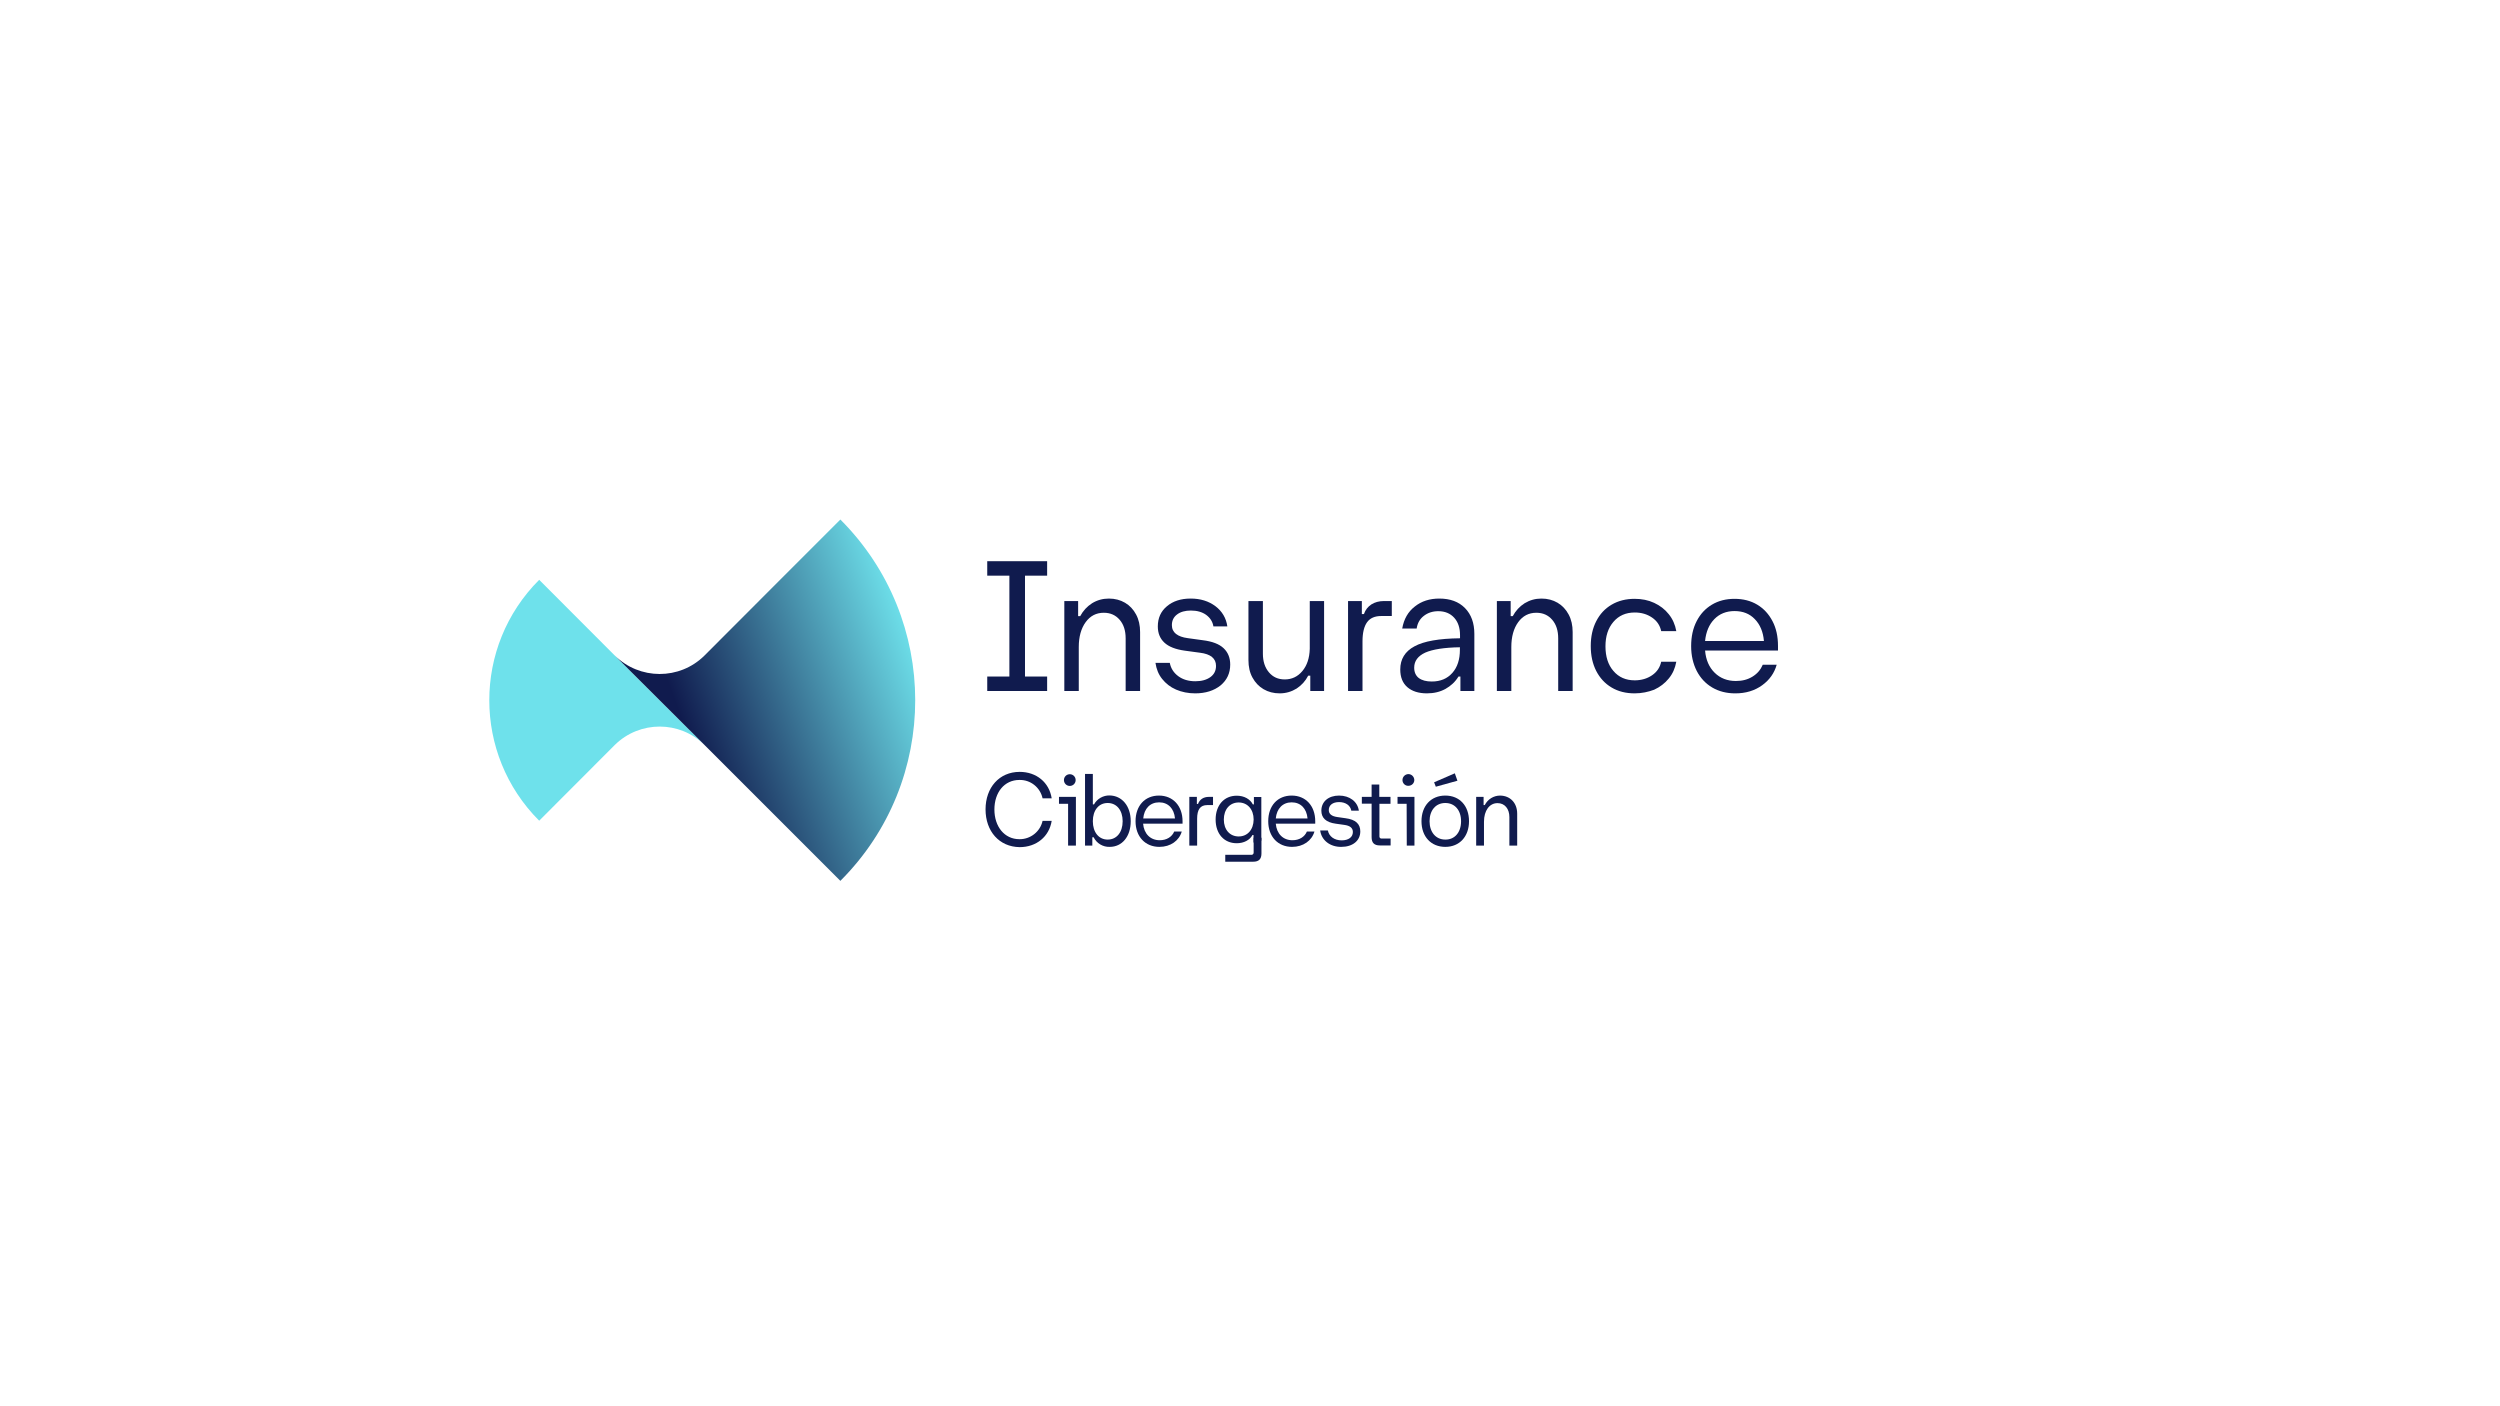 <?xml version="1.0" encoding="UTF-8"?> <svg xmlns="http://www.w3.org/2000/svg" xmlns:xlink="http://www.w3.org/1999/xlink" version="1.1" id="Layer_1" x="0px" y="0px" viewBox="0 0 1920 1080" style="enable-background:new 0 0 1920 1080;" xml:space="preserve"> <style type="text/css"> .st0{fill:#101B4E;} .st1{fill:#6EE1EB;} .st2{fill:url(#SVGID_1_);} </style> <g> <path class="st0" d="M756.9,621.6c0-16.7,10.5-28.8,26.2-28.8c12.9,0,22.7,8.1,24.6,20.3h-7c-1.8-8.3-9.2-14.3-17.8-14.1 c-11.6,0-19.2,9.6-19.2,22.7c0,13.1,7.7,22.8,19.2,22.8c8.5,0.1,16-5.8,17.8-14.1h7c-1.9,12.1-11.7,20.2-24.6,20.2 C767.4,650.4,756.9,638.4,756.9,621.6z"></path> <path class="st0" d="M820.3,617.3h-7v-5.3h13v37.4h-6V617.3z M817.1,599.1c0-2.5,2-4.5,4.5-4.5c2.5,0,4.5,2,4.5,4.5 c0,2.5-2,4.5-4.5,4.5C819.1,603.6,817.1,601.6,817.1,599.1z"></path> <path class="st0" d="M868.4,630.7c0,11.8-6.7,19.7-16.1,19.7c-5.2,0.2-10.1-2.7-12.4-7.4h-1v6.4h-5.6v-55h6v23.4h0.9 c2.4-4.4,7.1-7,12-6.9C861.7,611.1,868.4,619,868.4,630.7z M862.2,630.7c0-8.4-4.6-14-11.5-14s-11.4,5.6-11.4,14 s4.5,14.1,11.4,14.1S862.2,639.2,862.2,630.7z"></path> <path class="st0" d="M908.2,632.6h-30.3c0.7,7.8,5.6,12.7,12.8,12.7c5.3,0,9.4-2.6,11.1-6.7h5.8c-2,7-8.6,11.8-17.2,11.8 c-10.8,0-18.3-7.8-18.3-19.7s7.2-19.7,18-19.7c10.7,0,18.1,7.9,18.1,19.7V632.6z M878,628.6h24.4c-0.7-7.7-5.3-12.4-12.2-12.4 S878.7,621,878,628.6L878,628.6z"></path> <path class="st0" d="M931.6,612.1v6.2h-4.4c-5.4,0-7.8,3.4-7.8,10.5v20.6h-6v-37.4h5.8v5.4h0.9c1.2-3.4,4.2-5.4,8.3-5.4H931.6z"></path> <path class="st0" d="M1010.1,632.6h-30.3c0.7,7.8,5.6,12.7,12.8,12.7c5.3,0,9.4-2.6,11.1-6.7h5.8c-2,7-8.6,11.8-17.2,11.8 c-10.8,0-18.3-7.8-18.3-19.7s7.2-19.7,18-19.7s18.1,7.9,18.1,19.7L1010.1,632.6z M979.8,628.6h24.4c-0.7-7.7-5.3-12.4-12.2-12.4 S980.5,621,979.8,628.6L979.8,628.6z"></path> <path class="st0" d="M1013.9,637.8h5.9c0.9,4.6,5,7.6,10.6,7.6c5.3,0,8.6-2.5,8.6-6.4c0-3.1-2.1-4.9-6.7-5.5l-6.4-0.9 c-7.6-1-11.1-4.5-11.1-10c0-7,5.5-11.6,13.6-11.6s14.2,4.6,15.2,11.6h-5.8c-0.7-4-4.3-6.6-9.4-6.6c-4.8,0-7.9,2.3-7.9,6.1 c0,3.1,2.3,4.8,6.6,5.4l6.3,0.9c7.8,1,11.3,4.5,11.3,10.1c0,7.2-5.9,11.9-14.6,11.9C1021.6,650.5,1014.9,645.4,1013.9,637.8z"></path> <path class="st0" d="M1059.4,617.3v25c-0.1,0.8,0.5,1.6,1.3,1.7c0.1,0,0.3,0,0.4,0h6.9v5.3h-8.2c-4.4,0-6.4-2-6.4-6.4v-25.7h-7.5 V612h7.5v-9.5h5.9v9.5h8.6v5.3L1059.4,617.3z"></path> <path class="st0" d="M1080.3,617.3h-7v-5.3h13v37.4h-5.9L1080.3,617.3z M1077.1,599.1c0-2.5,2-4.5,4.5-4.6c2.5,0,4.5,2,4.6,4.5 c0,0,0,0,0,0c0,2.5-2,4.5-4.6,4.5C1079.1,603.6,1077.1,601.5,1077.1,599.1z"></path> <path class="st0" d="M1091.7,630.7c0-11.8,7.3-19.7,18.3-19.7s18.2,7.9,18.2,19.7s-7.3,19.7-18.2,19.7S1091.7,642.6,1091.7,630.7z M1122.1,630.7c0-8.4-4.8-14-12.1-14s-12.1,5.6-12.1,14s4.8,14.1,12.1,14.1C1117.3,644.9,1122.1,639.2,1122.1,630.7z M1101.4,600.8 l15.9-6.9l2,5.7l-16.6,4.6L1101.4,600.8z"></path> <path class="st0" d="M1165.2,624.9v24.5h-6v-21.9c0-6.4-3.6-10.7-9.1-10.7c-6.2,0-10.4,5.7-10.4,14.3v18.3h-6v-37.4h5.7v6.3h0.9 c2.3-4.5,6.8-7.3,11.8-7.3C1159.8,611.1,1165.2,616.6,1165.2,624.9z"></path> <path class="st0" d="M963,612.1v5.7h-0.8c-2.1-4.1-6.7-6.7-12.4-6.7c-9.7,0-16.2,7.3-16.2,18.3c0,11,6.5,18.2,16.2,18.2 c5.5,0,10-2.4,12.1-6.3h0.8v4.7c0,0.4,0,0.7,0,1.1l6-1.5v-33.5H963z M951.3,642.4c-6.8,0-11.4-5.2-11.4-13s4.6-13.1,11.4-13.1 s11.5,5.3,11.5,13.1C962.7,637.2,958.1,642.4,951.3,642.4z"></path> <path class="st0" d="M941,656.5v5.3h21.4c4.4,0,6.4-2,6.4-6.4v-12h-6v11.3c0.1,0.8-0.5,1.6-1.3,1.8c-0.2,0-0.3,0-0.5,0L941,656.5z"></path> <path class="st1" d="M471.9,503.2l-57.8-57.9l0,0c-51.1,51.1-51.1,133.9,0,185l57.8-57.9l0.1-0.1l0.2-0.2 c19.1-18.8,49.9-18.8,68.9,0.1L471.9,503.2z"></path> <linearGradient id="SVGID_1_" gradientUnits="userSpaceOnUse" x1="532.946" y1="499.291" x2="710.553" y2="563.935" gradientTransform="matrix(1 0 0 -1 0 1078.11)"> <stop offset="0" style="stop-color:#101B4E"></stop> <stop offset="1" style="stop-color:#6EE1EB"></stop> </linearGradient> <path class="st2" d="M472.1,503.4c19.1,18.9,49.8,19,68.9,0.1l0.1-0.1l0.2-0.2l0,0l57.8-57.9l46.3-46.3 c76.6,76.6,76.7,200.9,0,277.5c0,0,0,0,0,0l-46.3-46.3l0,0l-58-58L472.1,503.4z"></path> <g> <path class="st0" d="M804.2,442.1h-17v77.5h17v11.1h-46v-11.1h17v-77.5h-17V431h46V442.1z"></path> <path class="st0" d="M851.6,459.7c4.7,0,8.8,1.1,12.4,3.2c3.6,2.1,6.4,5.1,8.5,9c2.1,3.9,3.1,8.4,3.1,13.5v45.3h-11.1v-40.4 c0-6-1.5-10.7-4.6-14.3c-3.1-3.6-7.1-5.4-12.2-5.4c-5.8,0-10.4,2.4-13.9,7.2c-3.5,4.8-5.3,11.2-5.3,19.1v33.8h-11.1v-69.1H828 v11.6h1.6c2.2-4.1,5.2-7.4,9.1-9.9C842.6,460.9,846.9,459.7,851.6,459.7z"></path> <path class="st0" d="M917.9,532.5c-5.4,0-10.3-1-14.7-2.9c-4.4-1.9-7.9-4.7-10.7-8.2c-2.8-3.5-4.4-7.6-5.1-12.3h11 c0.8,4.2,3,7.6,6.5,10.2c3.5,2.6,7.9,3.9,13.1,3.9c4.9,0,8.7-1.1,11.6-3.2c2.9-2.1,4.3-5,4.3-8.6c0-5.7-4.1-9.1-12.3-10.1 l-11.8-1.6c-7-1-12.2-3-15.6-6.2c-3.3-3.1-5-7.2-5-12.4c0-6.4,2.3-11.6,7-15.5c4.6-3.9,10.7-5.9,18.2-5.9c7.6,0,13.9,2,19.1,5.9 c5.1,3.9,8.2,9.1,9.1,15.5h-10.7c-0.6-3.7-2.5-6.6-5.6-8.9c-3.1-2.2-7-3.3-11.7-3.3c-4.4,0-8,1-10.6,3c-2.7,2-4,4.8-4,8.2 c0,2.9,1.1,5.1,3.2,6.8c2.1,1.6,5.1,2.7,9,3.2l11.6,1.6c7.2,0.9,12.5,2.9,15.9,6.1c3.4,3.2,5.1,7.4,5.1,12.6 c0,6.6-2.5,11.9-7.4,16C932.4,530.4,925.9,532.5,917.9,532.5z"></path> <path class="st0" d="M1005.8,461.6h11.1v69.1h-10.6v-11.8h-1.6c-2.1,4.1-5.1,7.4-8.9,9.9c-3.9,2.4-8.2,3.7-13,3.7 c-4.7,0-8.8-1.1-12.4-3.2c-3.6-2.1-6.4-5.1-8.5-8.9c-2.1-3.8-3.1-8.3-3.1-13.5v-45.3h11.1V502c0,5.9,1.5,10.6,4.6,14.3 c3.1,3.7,7.1,5.5,12.2,5.5c5.4,0,9.9-2.1,13.5-6.4c3.6-4.3,5.5-10,5.7-17.1V461.6z"></path> <path class="st0" d="M1062.9,461.6h6v11.5h-8.1c-5,0-8.6,1.6-10.9,4.8c-2.3,3.2-3.5,8.1-3.5,14.7v38.1h-11.1v-69.1h10.6v10h1.6 c1.1-3.2,3-5.6,5.7-7.4C1055.9,462.5,1059.1,461.6,1062.9,461.6z"></path> <path class="st0" d="M1105.4,459.7c8.3,0,14.9,2.4,19.7,7.3c4.8,4.9,7.2,11.5,7.2,19.9v43.8h-10.7v-11.1h-1.5 c-2.5,4.1-5.9,7.2-10,9.5c-4.2,2.3-8.9,3.4-14.3,3.4c-6.3,0-11.3-1.6-14.9-4.7c-3.7-3.2-5.5-7.7-5.5-13.7 c0-7.8,3.6-13.8,10.9-17.7c7.3-4,18.9-6,35-6.2v-2.4c0-5.6-1.5-10.1-4.5-13.4c-3-3.3-7.1-5-12.2-5c-4.3,0-8,1.2-11.1,3.6 c-3.1,2.4-4.9,5.6-5.5,9.7h-11.1c1.3-7.3,4.5-12.9,9.7-16.9C1091.7,461.7,1098,459.7,1105.4,459.7z M1099.6,523.4 c6.7,0,11.9-2.2,15.8-6.6c3.9-4.4,5.8-10.3,5.8-17.7v-2c-12.1,0.2-20.9,1.6-26.6,4.1c-5.6,2.6-8.5,6.4-8.5,11.6 c0,3.4,1.2,6.1,3.5,7.9C1092,522.5,1095.3,523.4,1099.6,523.4z"></path> <path class="st0" d="M1183.8,459.7c4.7,0,8.8,1.1,12.4,3.2c3.6,2.1,6.4,5.1,8.5,9c2.1,3.9,3.1,8.4,3.1,13.5v45.3h-11.1v-40.4 c0-6-1.5-10.7-4.6-14.3c-3.1-3.6-7.1-5.4-12.2-5.4c-5.8,0-10.4,2.4-13.9,7.2c-3.5,4.8-5.3,11.2-5.3,19.1v33.8h-11.1v-69.1h10.6 v11.6h1.6c2.2-4.1,5.2-7.4,9.1-9.9C1174.9,460.9,1179.1,459.7,1183.8,459.7z"></path> <path class="st0" d="M1255.4,532.5c-6.8,0-12.7-1.5-17.7-4.5c-5.1-3-9-7.3-11.8-12.7c-2.8-5.5-4.2-11.8-4.2-19.1 c0-7.3,1.4-13.7,4.2-19.1c2.8-5.5,6.7-9.7,11.8-12.7c5.1-3,11-4.5,17.7-4.5c5.5,0,10.5,1,15,3.1c4.5,2.1,8.3,5,11.2,8.7 c3,3.7,4.9,8,5.8,13h-11.6c-0.9-4.3-3.2-7.8-7-10.4c-3.8-2.6-8.2-3.9-13.3-3.9c-6.9,0-12.3,2.4-16.4,7.2c-4.1,4.8-6.1,11-6.1,18.8 c0,7.8,2,14.2,6.1,18.9c4.1,4.8,9.5,7.2,16.4,7.2c5,0,9.5-1.3,13.3-3.9c3.8-2.6,6.1-6.1,7-10.4h11.6c-0.9,5-2.8,9.3-5.8,12.9 c-3,3.7-6.7,6.5-11.2,8.6C1265.9,531.4,1260.9,532.5,1255.4,532.5z"></path> <path class="st0" d="M1365.5,496.1v3.5h-56c0.6,7.2,3.1,12.9,7.4,17.1c4.3,4.2,9.7,6.3,16.3,6.3c4.9,0,9.1-1.1,12.8-3.4 c3.7-2.3,6.2-5.3,7.8-9.1h10.7c-1.8,6.4-5.5,11.7-11.2,15.8c-5.7,4.1-12.5,6.2-20.6,6.2c-6.7,0-12.6-1.5-17.7-4.5 c-5.1-3-9.1-7.3-11.9-12.7c-2.8-5.5-4.3-11.8-4.3-19.1c0-7.3,1.4-13.7,4.2-19.1c2.8-5.5,6.7-9.7,11.7-12.7c5-3,10.8-4.5,17.4-4.5 c6.7,0,12.5,1.5,17.5,4.5c5,3,8.9,7.3,11.7,12.7C1364.1,482.4,1365.5,488.8,1365.5,496.1z M1332.1,469.3c-6.3,0-11.5,2.1-15.5,6.2 c-4,4.1-6.4,9.7-7.1,16.8h45.2c-0.6-7.1-3-12.7-7-16.8C1343.7,471.3,1338.5,469.3,1332.1,469.3z"></path> </g> </g> </svg> 